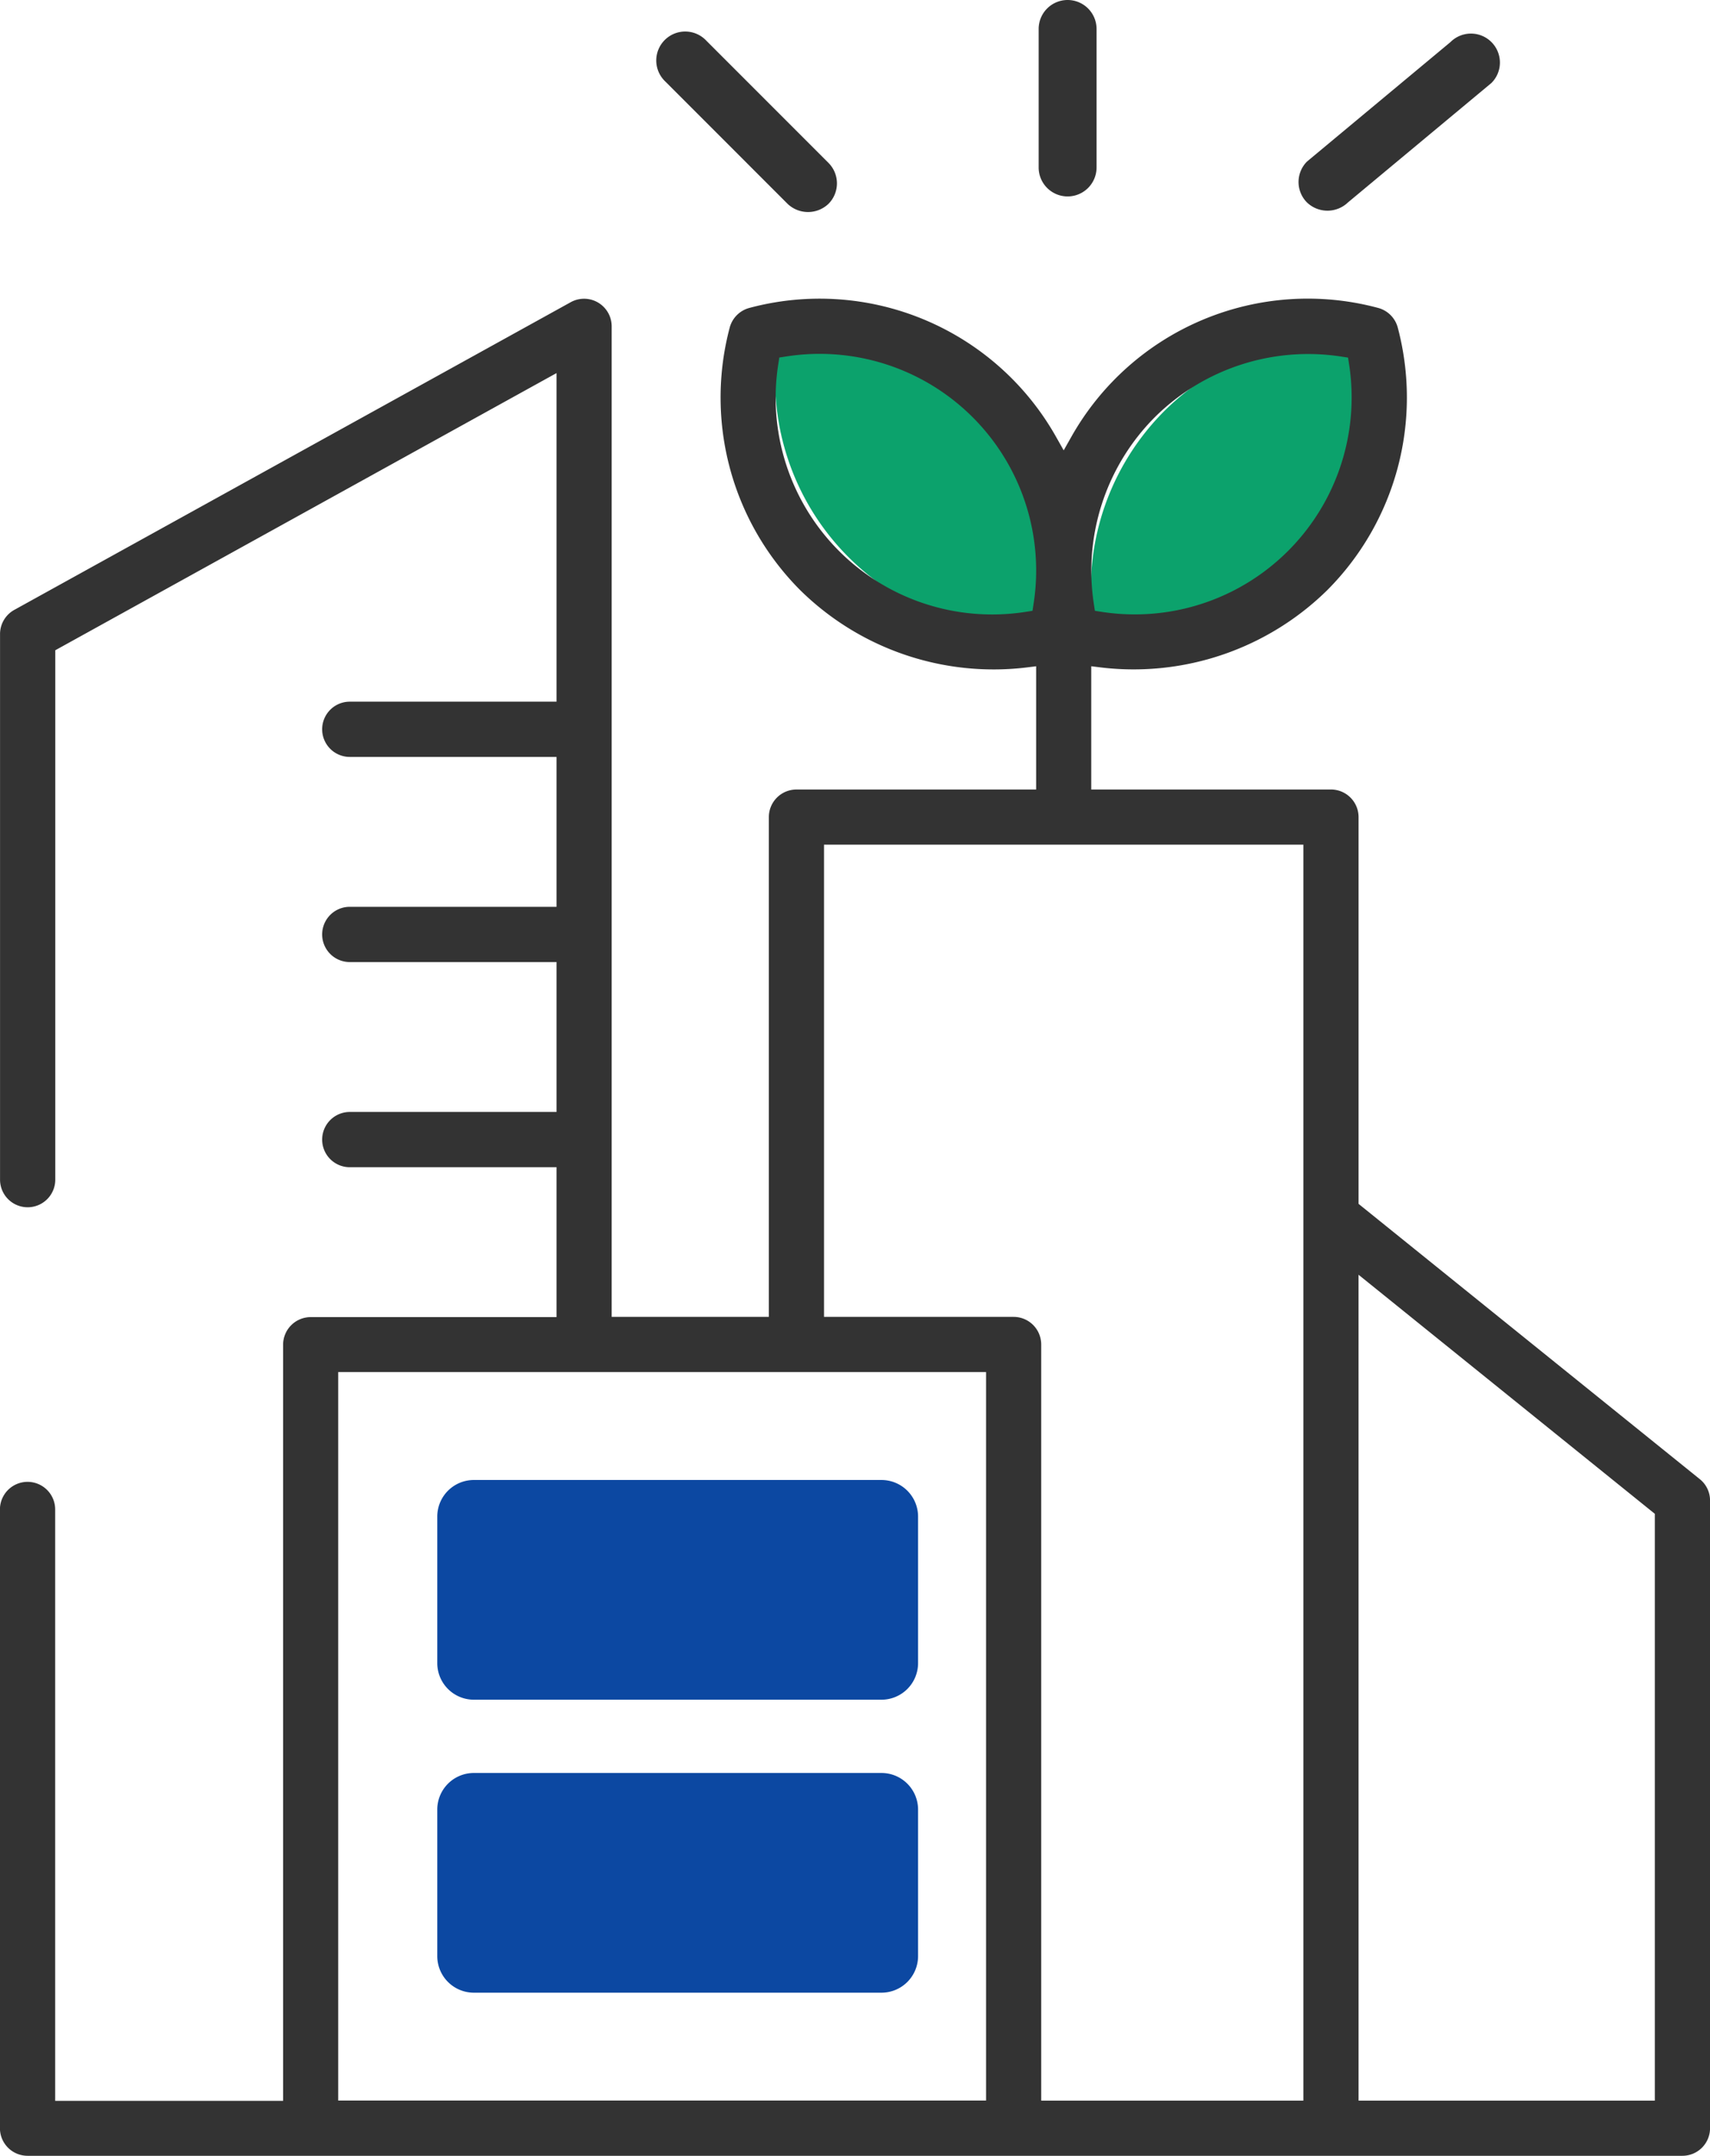 <svg xmlns="http://www.w3.org/2000/svg" width="83.594" height="105.353" viewBox="0 0 83.594 105.353"><g transform="translate(-37.667 -22.9)"><path d="M84.025,51.085a12.242,12.242,0,0,1-14-14,12.243,12.243,0,0,1,14,14Z" transform="translate(5.685 2.478)" fill="#0ca26c"/><path d="M86.574,40.52a12.29,12.29,0,0,1,10.564-3.435,12.242,12.242,0,0,1-14,14A12.29,12.29,0,0,1,86.574,40.52Z" transform="translate(8 2.478)" fill="#0ca26c"/><path d="M75.224,91H58.878v-3.58H75.224V91Z" transform="translate(3.744 11.387)" fill="#0c48a2"/><path d="M77.551,84.375H57.625a1.789,1.789,0,0,0-1.789,1.789v7.159a1.789,1.789,0,0,0,1.789,1.789H77.551a1.789,1.789,0,0,0,1.789-1.789V86.164a1.789,1.789,0,0,0-1.789-1.789Z" transform="translate(3.207 10.851)" fill="#0c48a2"/><path d="M75.224,103.167H58.878v-3.58H75.224v3.58Z" transform="translate(3.744 13.536)" fill="#0c48a2"/><path d="M77.551,96.545H57.625a1.789,1.789,0,0,0-1.789,1.789v7.159a1.789,1.789,0,0,0,1.789,1.789H77.551a1.789,1.789,0,0,0,1.789-1.789V98.334a1.789,1.789,0,0,0-1.789-1.789Z" transform="translate(3.207 12.999)" fill="#0c48a2"/><path d="M39.015,126.062h80.9a1.35,1.35,0,0,0,1.348-1.348V94.043a1.333,1.333,0,0,0-.5-1.048L104.081,79.542V60.64a1.351,1.351,0,0,0-1.349-1.348H91.013V53.269l.5.062a13.5,13.5,0,0,0,11.043-3.786,13.329,13.329,0,0,0,3.44-12.831,1.355,1.355,0,0,0-.955-.955A13.265,13.265,0,0,0,90.05,42.039l-.384.679-.384-.679A13.266,13.266,0,0,0,74.294,35.76a1.354,1.354,0,0,0-.954.955,13.328,13.328,0,0,0,3.44,12.83,13.473,13.473,0,0,0,11.039,3.787l.5-.062v6.023H76.6a1.35,1.35,0,0,0-1.348,1.348V85.064H67.569V36.657a1.349,1.349,0,0,0-2-1.18l-27.2,15.036a1.349,1.349,0,0,0-.7,1.18V78.358a1.348,1.348,0,1,0,2.7,0V52.488L64.872,38.943V55H54.766a1.349,1.349,0,1,0,0,2.7H64.872v7.325H54.766a1.348,1.348,0,1,0,0,2.7H64.872v7.326H54.766a1.349,1.349,0,1,0,0,2.7H64.872v7.325H52.856a1.351,1.351,0,0,0-1.349,1.348v36.953H40.364v-28.9a1.348,1.348,0,1,0-2.7,0v30.247A1.35,1.35,0,0,0,39.015,126.062Zm65.065-43.056,14.484,11.683v28.677H104.081Zm-9.967-41.9a10.643,10.643,0,0,1,9.136-2.969l.318.049.049.318A10.6,10.6,0,0,1,91.51,50.609l-.318-.049-.049-.318A10.638,10.638,0,0,1,94.113,41.106ZM88.19,50.242l-.049.318-.319.049A10.585,10.585,0,0,1,75.715,38.5l.049-.318.319-.049A10.585,10.585,0,0,1,88.19,50.242ZM77.949,61.988h23.434v61.377H88.567V86.413a1.35,1.35,0,0,0-1.348-1.348h-9.27ZM54.2,87.761H85.871v35.6H54.2Z" transform="translate(0 2.19)" fill="#333"/><g transform="translate(69.78 22.9)"><path d="M101.467,25.71a1.416,1.416,0,0,0-2.417-1l-7.014,5.839a1.417,1.417,0,0,0,0,2,1.448,1.448,0,0,0,2,0l7.015-5.839A1.405,1.405,0,0,0,101.467,25.71Z" transform="translate(-60.256 -22.654)" fill="#333"/><path d="M67.379,24.653a1.415,1.415,0,1,0-2,2l5.971,5.972a1.448,1.448,0,0,0,2,0,1.417,1.417,0,0,0,0-2Z" transform="translate(-64.962 -22.664)" fill="#333"/><path d="M82.239,22.9a1.416,1.416,0,0,0-1.415,1.414v6.77a1.415,1.415,0,0,0,2.831,0v-6.77A1.416,1.416,0,0,0,82.239,22.9Z" transform="translate(-62.162 -22.9)" fill="#333"/></g></g></svg>